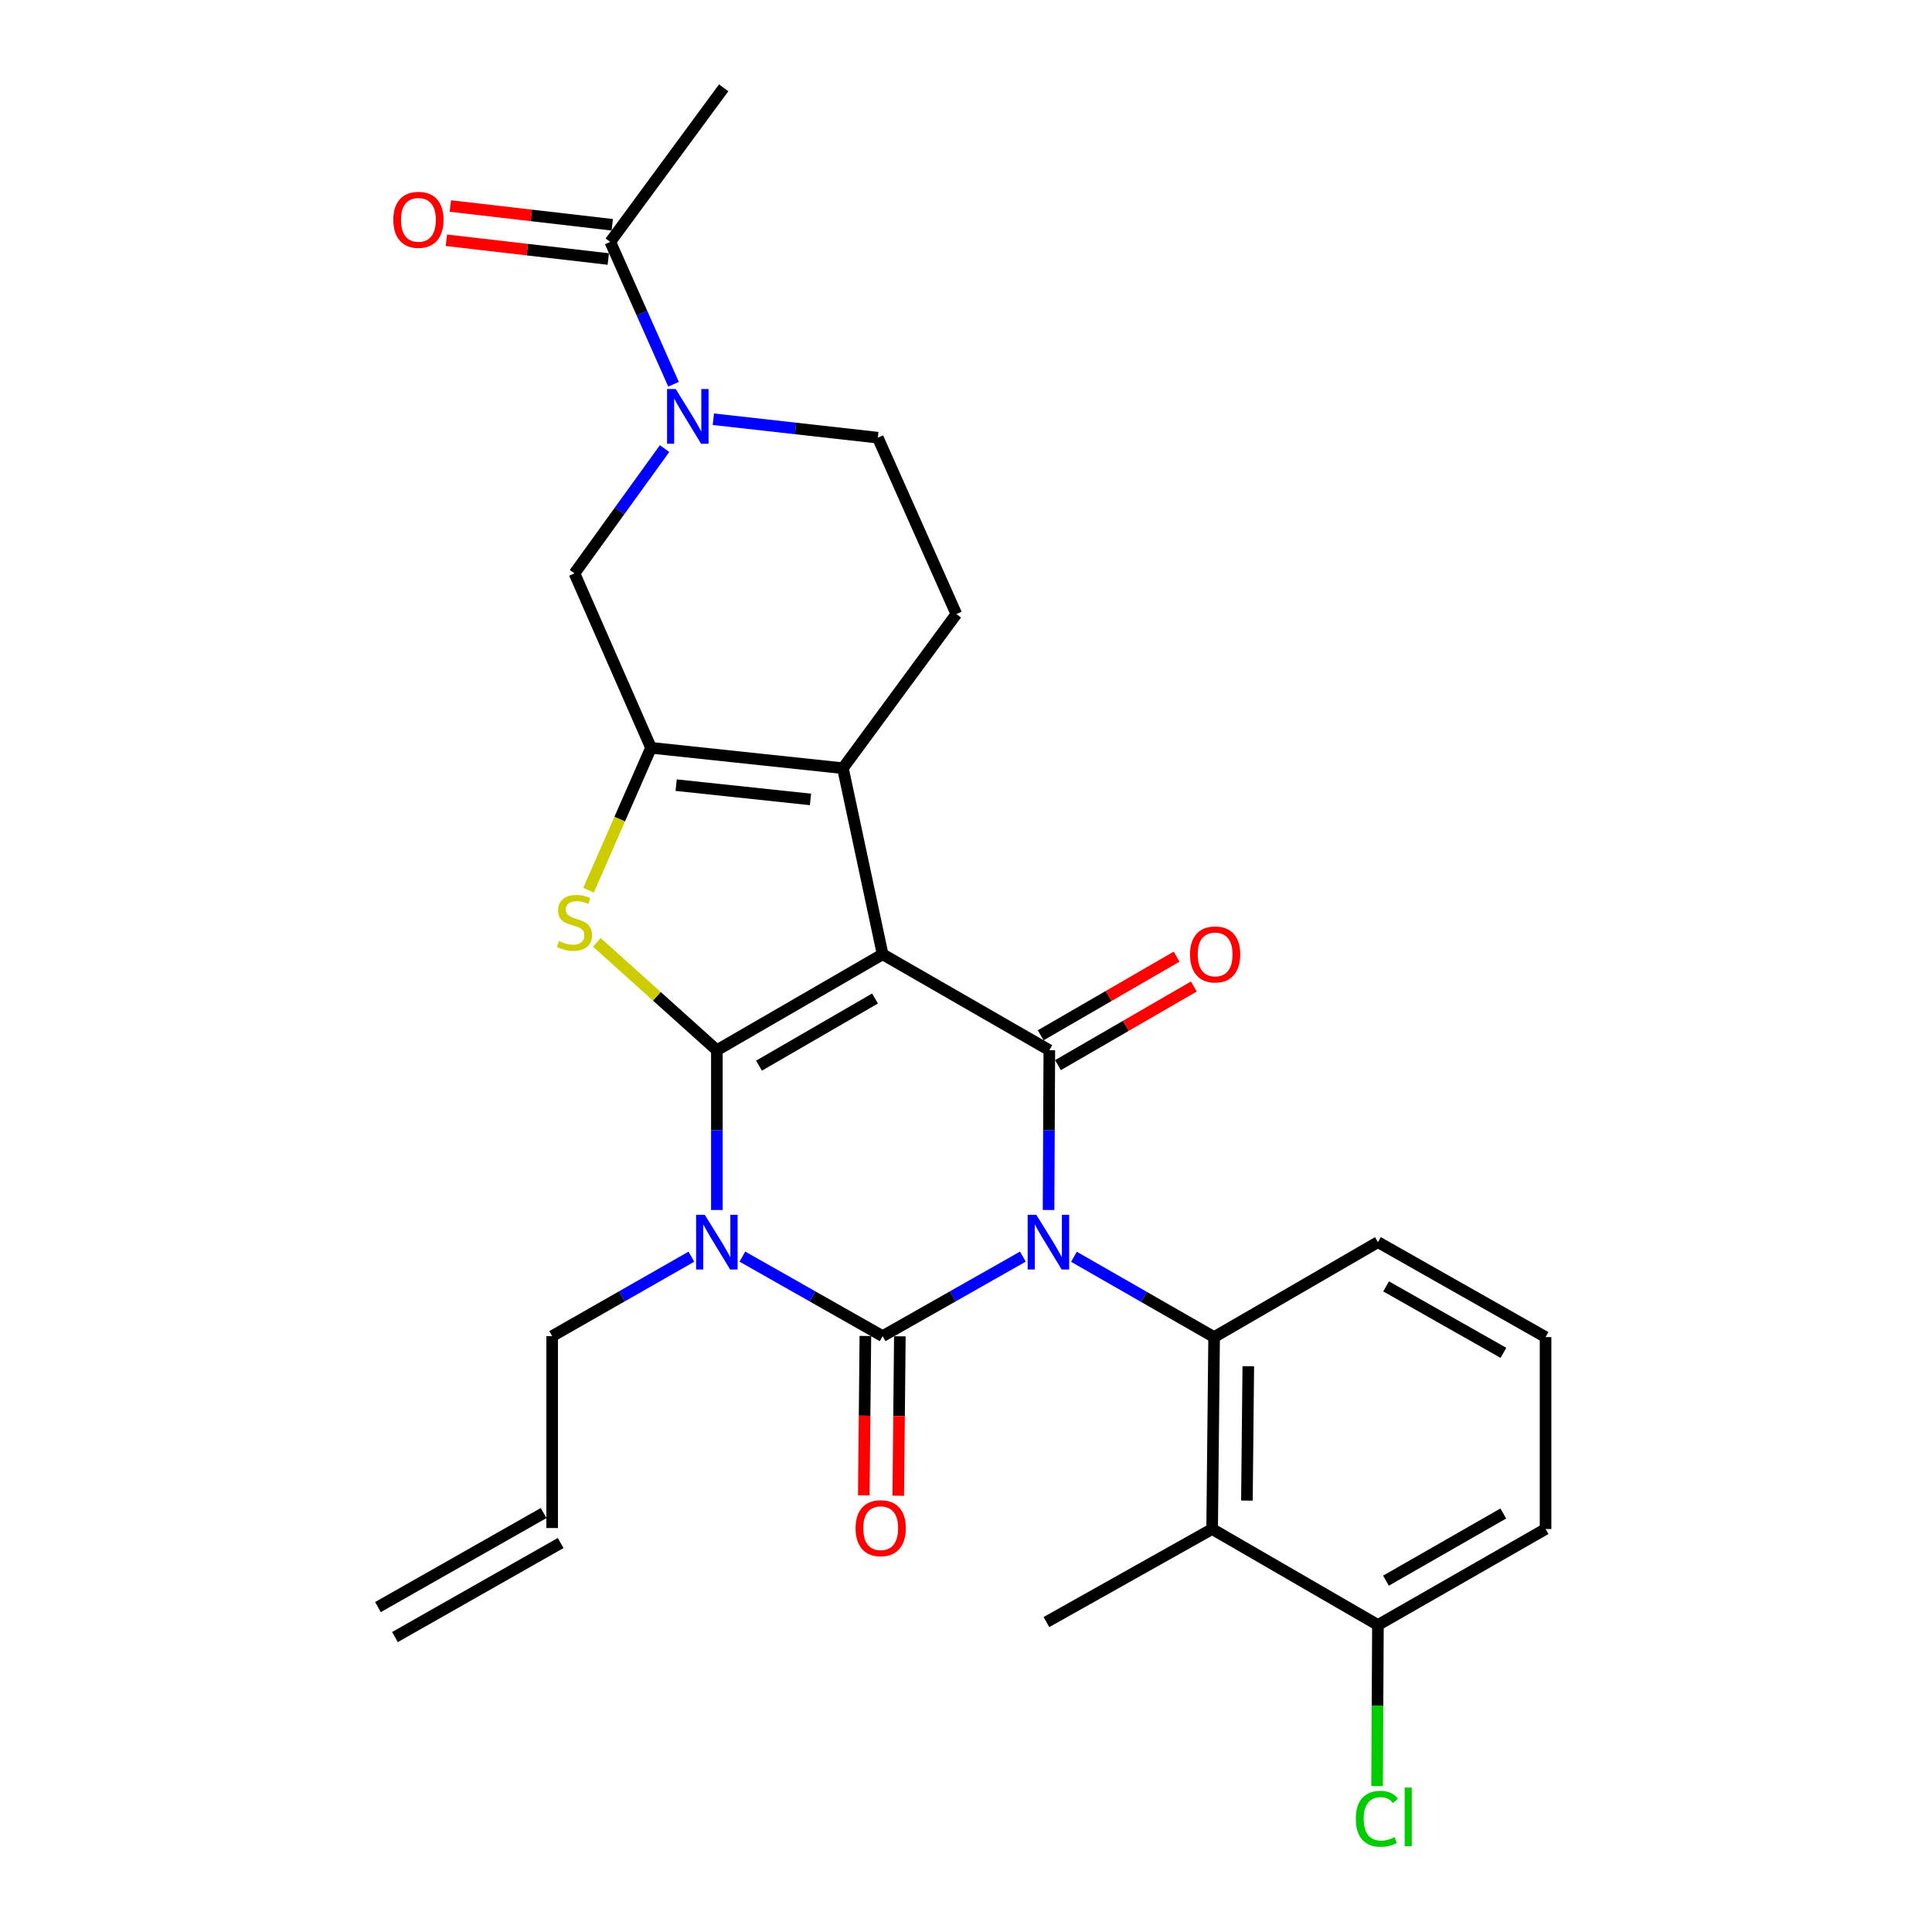 <?xml version='1.0' encoding='iso-8859-1'?>
<svg version='1.1' baseProfile='full'
              xmlns='http://www.w3.org/2000/svg'
                      xmlns:rdkit='http://www.rdkit.org/xml'
                      xmlns:xlink='http://www.w3.org/1999/xlink'
                  xml:space='preserve'
width='1000px' height='1000px' viewBox='0 0 1000 1000'>
<!-- END OF HEADER -->
<rect style='opacity:1.0;fill:#FFFFFF;stroke:none' width='1000' height='1000' x='0' y='0'> </rect>
<path class='bond-2' d='M 529.447,650.419 L 493.144,671' style='fill:none;fill-rule:evenodd;stroke:#0000FF;stroke-width:6px;stroke-linecap:butt;stroke-linejoin:miter;stroke-opacity:1' />
<path class='bond-2' d='M 493.144,671 L 456.842,691.582' style='fill:none;fill-rule:evenodd;stroke:#000000;stroke-width:6px;stroke-linecap:butt;stroke-linejoin:miter;stroke-opacity:1' />
<path class='bond-4' d='M 542.733,626.288 L 542.931,584.939' style='fill:none;fill-rule:evenodd;stroke:#0000FF;stroke-width:6px;stroke-linecap:butt;stroke-linejoin:miter;stroke-opacity:1' />
<path class='bond-4' d='M 542.931,584.939 L 543.129,543.59' style='fill:none;fill-rule:evenodd;stroke:#000000;stroke-width:6px;stroke-linecap:butt;stroke-linejoin:miter;stroke-opacity:1' />
<path class='bond-8' d='M 555.864,650.502 L 592.144,671.29' style='fill:none;fill-rule:evenodd;stroke:#0000FF;stroke-width:6px;stroke-linecap:butt;stroke-linejoin:miter;stroke-opacity:1' />
<path class='bond-8' d='M 592.144,671.29 L 628.425,692.077' style='fill:none;fill-rule:evenodd;stroke:#000000;stroke-width:6px;stroke-linecap:butt;stroke-linejoin:miter;stroke-opacity:1' />
<path class='bond-0' d='M 456.842,493.929 L 543.129,543.59' style='fill:none;fill-rule:evenodd;stroke:#000000;stroke-width:6px;stroke-linecap:butt;stroke-linejoin:miter;stroke-opacity:1' />
<path class='bond-1' d='M 456.842,493.929 L 371.05,543.59' style='fill:none;fill-rule:evenodd;stroke:#000000;stroke-width:6px;stroke-linecap:butt;stroke-linejoin:miter;stroke-opacity:1' />
<path class='bond-1' d='M 452.911,516.82 L 392.857,551.583' style='fill:none;fill-rule:evenodd;stroke:#000000;stroke-width:6px;stroke-linecap:butt;stroke-linejoin:miter;stroke-opacity:1' />
<path class='bond-6' d='M 456.842,493.929 L 436.293,397.621' style='fill:none;fill-rule:evenodd;stroke:#000000;stroke-width:6px;stroke-linecap:butt;stroke-linejoin:miter;stroke-opacity:1' />
<path class='bond-5' d='M 371.05,543.59 L 339.975,515.666' style='fill:none;fill-rule:evenodd;stroke:#000000;stroke-width:6px;stroke-linecap:butt;stroke-linejoin:miter;stroke-opacity:1' />
<path class='bond-5' d='M 339.975,515.666 L 308.899,487.741' style='fill:none;fill-rule:evenodd;stroke:#CCCC00;stroke-width:6px;stroke-linecap:butt;stroke-linejoin:miter;stroke-opacity:1' />
<path class='bond-28' d='M 371.05,543.59 L 371.05,584.939' style='fill:none;fill-rule:evenodd;stroke:#000000;stroke-width:6px;stroke-linecap:butt;stroke-linejoin:miter;stroke-opacity:1' />
<path class='bond-28' d='M 371.05,584.939 L 371.05,626.288' style='fill:none;fill-rule:evenodd;stroke:#0000FF;stroke-width:6px;stroke-linecap:butt;stroke-linejoin:miter;stroke-opacity:1' />
<path class='bond-3' d='M 456.842,691.582 L 420.549,671.001' style='fill:none;fill-rule:evenodd;stroke:#000000;stroke-width:6px;stroke-linecap:butt;stroke-linejoin:miter;stroke-opacity:1' />
<path class='bond-3' d='M 420.549,671.001 L 384.256,650.42' style='fill:none;fill-rule:evenodd;stroke:#0000FF;stroke-width:6px;stroke-linecap:butt;stroke-linejoin:miter;stroke-opacity:1' />
<path class='bond-14' d='M 447.921,691.493 L 447.509,732.752' style='fill:none;fill-rule:evenodd;stroke:#000000;stroke-width:6px;stroke-linecap:butt;stroke-linejoin:miter;stroke-opacity:1' />
<path class='bond-14' d='M 447.509,732.752 L 447.097,774.011' style='fill:none;fill-rule:evenodd;stroke:#FF0000;stroke-width:6px;stroke-linecap:butt;stroke-linejoin:miter;stroke-opacity:1' />
<path class='bond-14' d='M 465.762,691.671 L 465.351,732.93' style='fill:none;fill-rule:evenodd;stroke:#000000;stroke-width:6px;stroke-linecap:butt;stroke-linejoin:miter;stroke-opacity:1' />
<path class='bond-14' d='M 465.351,732.93 L 464.939,774.189' style='fill:none;fill-rule:evenodd;stroke:#FF0000;stroke-width:6px;stroke-linecap:butt;stroke-linejoin:miter;stroke-opacity:1' />
<path class='bond-18' d='M 357.856,650.461 L 321.825,671.021' style='fill:none;fill-rule:evenodd;stroke:#0000FF;stroke-width:6px;stroke-linecap:butt;stroke-linejoin:miter;stroke-opacity:1' />
<path class='bond-18' d='M 321.825,671.021 L 285.794,691.582' style='fill:none;fill-rule:evenodd;stroke:#000000;stroke-width:6px;stroke-linecap:butt;stroke-linejoin:miter;stroke-opacity:1' />
<path class='bond-15' d='M 547.597,551.312 L 582.768,530.96' style='fill:none;fill-rule:evenodd;stroke:#000000;stroke-width:6px;stroke-linecap:butt;stroke-linejoin:miter;stroke-opacity:1' />
<path class='bond-15' d='M 582.768,530.96 L 617.939,510.608' style='fill:none;fill-rule:evenodd;stroke:#FF0000;stroke-width:6px;stroke-linecap:butt;stroke-linejoin:miter;stroke-opacity:1' />
<path class='bond-15' d='M 538.661,535.869 L 573.832,515.517' style='fill:none;fill-rule:evenodd;stroke:#000000;stroke-width:6px;stroke-linecap:butt;stroke-linejoin:miter;stroke-opacity:1' />
<path class='bond-15' d='M 573.832,515.517 L 609.003,495.165' style='fill:none;fill-rule:evenodd;stroke:#FF0000;stroke-width:6px;stroke-linecap:butt;stroke-linejoin:miter;stroke-opacity:1' />
<path class='bond-30' d='M 304.619,460.771 L 320.79,423.917' style='fill:none;fill-rule:evenodd;stroke:#CCCC00;stroke-width:6px;stroke-linecap:butt;stroke-linejoin:miter;stroke-opacity:1' />
<path class='bond-30' d='M 320.79,423.917 L 336.962,387.064' style='fill:none;fill-rule:evenodd;stroke:#000000;stroke-width:6px;stroke-linecap:butt;stroke-linejoin:miter;stroke-opacity:1' />
<path class='bond-7' d='M 436.293,397.621 L 336.962,387.064' style='fill:none;fill-rule:evenodd;stroke:#000000;stroke-width:6px;stroke-linecap:butt;stroke-linejoin:miter;stroke-opacity:1' />
<path class='bond-7' d='M 419.508,413.78 L 349.976,406.39' style='fill:none;fill-rule:evenodd;stroke:#000000;stroke-width:6px;stroke-linecap:butt;stroke-linejoin:miter;stroke-opacity:1' />
<path class='bond-13' d='M 436.293,397.621 L 494.994,317.846' style='fill:none;fill-rule:evenodd;stroke:#000000;stroke-width:6px;stroke-linecap:butt;stroke-linejoin:miter;stroke-opacity:1' />
<path class='bond-11' d='M 336.962,387.064 L 297.342,296.782' style='fill:none;fill-rule:evenodd;stroke:#000000;stroke-width:6px;stroke-linecap:butt;stroke-linejoin:miter;stroke-opacity:1' />
<path class='bond-10' d='M 628.425,692.077 L 627.404,791.419' style='fill:none;fill-rule:evenodd;stroke:#000000;stroke-width:6px;stroke-linecap:butt;stroke-linejoin:miter;stroke-opacity:1' />
<path class='bond-10' d='M 646.113,707.162 L 645.398,776.701' style='fill:none;fill-rule:evenodd;stroke:#000000;stroke-width:6px;stroke-linecap:butt;stroke-linejoin:miter;stroke-opacity:1' />
<path class='bond-22' d='M 628.425,692.077 L 713.215,642.932' style='fill:none;fill-rule:evenodd;stroke:#000000;stroke-width:6px;stroke-linecap:butt;stroke-linejoin:miter;stroke-opacity:1' />
<path class='bond-9' d='M 369.227,216.993 L 411.79,221.768' style='fill:none;fill-rule:evenodd;stroke:#0000FF;stroke-width:6px;stroke-linecap:butt;stroke-linejoin:miter;stroke-opacity:1' />
<path class='bond-9' d='M 411.79,221.768 L 454.354,226.543' style='fill:none;fill-rule:evenodd;stroke:#000000;stroke-width:6px;stroke-linecap:butt;stroke-linejoin:miter;stroke-opacity:1' />
<path class='bond-12' d='M 348.622,198.88 L 332.25,162.045' style='fill:none;fill-rule:evenodd;stroke:#0000FF;stroke-width:6px;stroke-linecap:butt;stroke-linejoin:miter;stroke-opacity:1' />
<path class='bond-12' d='M 332.25,162.045 L 315.878,125.209' style='fill:none;fill-rule:evenodd;stroke:#000000;stroke-width:6px;stroke-linecap:butt;stroke-linejoin:miter;stroke-opacity:1' />
<path class='bond-31' d='M 343.982,232.177 L 320.662,264.48' style='fill:none;fill-rule:evenodd;stroke:#0000FF;stroke-width:6px;stroke-linecap:butt;stroke-linejoin:miter;stroke-opacity:1' />
<path class='bond-31' d='M 320.662,264.48 L 297.342,296.782' style='fill:none;fill-rule:evenodd;stroke:#000000;stroke-width:6px;stroke-linecap:butt;stroke-linejoin:miter;stroke-opacity:1' />
<path class='bond-17' d='M 627.404,791.419 L 713.215,841.09' style='fill:none;fill-rule:evenodd;stroke:#000000;stroke-width:6px;stroke-linecap:butt;stroke-linejoin:miter;stroke-opacity:1' />
<path class='bond-24' d='M 627.404,791.419 L 541.632,839.583' style='fill:none;fill-rule:evenodd;stroke:#000000;stroke-width:6px;stroke-linecap:butt;stroke-linejoin:miter;stroke-opacity:1' />
<path class='bond-19' d='M 316.905,116.348 L 275.004,111.492' style='fill:none;fill-rule:evenodd;stroke:#000000;stroke-width:6px;stroke-linecap:butt;stroke-linejoin:miter;stroke-opacity:1' />
<path class='bond-19' d='M 275.004,111.492 L 233.102,106.636' style='fill:none;fill-rule:evenodd;stroke:#FF0000;stroke-width:6px;stroke-linecap:butt;stroke-linejoin:miter;stroke-opacity:1' />
<path class='bond-19' d='M 314.851,134.071 L 272.95,129.215' style='fill:none;fill-rule:evenodd;stroke:#000000;stroke-width:6px;stroke-linecap:butt;stroke-linejoin:miter;stroke-opacity:1' />
<path class='bond-19' d='M 272.95,129.215 L 231.048,124.359' style='fill:none;fill-rule:evenodd;stroke:#FF0000;stroke-width:6px;stroke-linecap:butt;stroke-linejoin:miter;stroke-opacity:1' />
<path class='bond-25' d='M 315.878,125.209 L 374.569,45.455' style='fill:none;fill-rule:evenodd;stroke:#000000;stroke-width:6px;stroke-linecap:butt;stroke-linejoin:miter;stroke-opacity:1' />
<path class='bond-16' d='M 494.994,317.846 L 454.354,226.543' style='fill:none;fill-rule:evenodd;stroke:#000000;stroke-width:6px;stroke-linecap:butt;stroke-linejoin:miter;stroke-opacity:1' />
<path class='bond-23' d='M 713.215,841.09 L 712.994,882.784' style='fill:none;fill-rule:evenodd;stroke:#000000;stroke-width:6px;stroke-linecap:butt;stroke-linejoin:miter;stroke-opacity:1' />
<path class='bond-23' d='M 712.994,882.784 L 712.774,924.478' style='fill:none;fill-rule:evenodd;stroke:#00CC00;stroke-width:6px;stroke-linecap:butt;stroke-linejoin:miter;stroke-opacity:1' />
<path class='bond-29' d='M 713.215,841.09 L 799.978,791.419' style='fill:none;fill-rule:evenodd;stroke:#000000;stroke-width:6px;stroke-linecap:butt;stroke-linejoin:miter;stroke-opacity:1' />
<path class='bond-29' d='M 717.365,818.155 L 778.099,783.385' style='fill:none;fill-rule:evenodd;stroke:#000000;stroke-width:6px;stroke-linecap:butt;stroke-linejoin:miter;stroke-opacity:1' />
<path class='bond-20' d='M 285.794,691.582 L 285.794,790.904' style='fill:none;fill-rule:evenodd;stroke:#000000;stroke-width:6px;stroke-linecap:butt;stroke-linejoin:miter;stroke-opacity:1' />
<path class='bond-21' d='M 281.391,783.145 L 195.619,831.824' style='fill:none;fill-rule:evenodd;stroke:#000000;stroke-width:6px;stroke-linecap:butt;stroke-linejoin:miter;stroke-opacity:1' />
<path class='bond-21' d='M 290.197,798.662 L 204.426,847.342' style='fill:none;fill-rule:evenodd;stroke:#000000;stroke-width:6px;stroke-linecap:butt;stroke-linejoin:miter;stroke-opacity:1' />
<path class='bond-26' d='M 713.215,642.932 L 799.978,692.077' style='fill:none;fill-rule:evenodd;stroke:#000000;stroke-width:6px;stroke-linecap:butt;stroke-linejoin:miter;stroke-opacity:1' />
<path class='bond-26' d='M 717.436,665.828 L 778.17,700.23' style='fill:none;fill-rule:evenodd;stroke:#000000;stroke-width:6px;stroke-linecap:butt;stroke-linejoin:miter;stroke-opacity:1' />
<path class='bond-27' d='M 799.978,692.077 L 799.978,791.419' style='fill:none;fill-rule:evenodd;stroke:#000000;stroke-width:6px;stroke-linecap:butt;stroke-linejoin:miter;stroke-opacity:1' />
<path  class='atom-0' d='M 536.393 628.772
L 545.673 643.772
Q 546.593 645.252, 548.073 647.932
Q 549.553 650.612, 549.633 650.772
L 549.633 628.772
L 553.393 628.772
L 553.393 657.092
L 549.513 657.092
L 539.553 640.692
Q 538.393 638.772, 537.153 636.572
Q 535.953 634.372, 535.593 633.692
L 535.593 657.092
L 531.913 657.092
L 531.913 628.772
L 536.393 628.772
' fill='#0000FF'/>
<path  class='atom-4' d='M 364.79 628.772
L 374.07 643.772
Q 374.99 645.252, 376.47 647.932
Q 377.95 650.612, 378.03 650.772
L 378.03 628.772
L 381.79 628.772
L 381.79 657.092
L 377.91 657.092
L 367.95 640.692
Q 366.79 638.772, 365.55 636.572
Q 364.35 634.372, 363.99 633.692
L 363.99 657.092
L 360.31 657.092
L 360.31 628.772
L 364.79 628.772
' fill='#0000FF'/>
<path  class='atom-6' d='M 289.342 487.076
Q 289.662 487.196, 290.982 487.756
Q 292.302 488.316, 293.742 488.676
Q 295.222 488.996, 296.662 488.996
Q 299.342 488.996, 300.902 487.716
Q 302.462 486.396, 302.462 484.116
Q 302.462 482.556, 301.662 481.596
Q 300.902 480.636, 299.702 480.116
Q 298.502 479.596, 296.502 478.996
Q 293.982 478.236, 292.462 477.516
Q 290.982 476.796, 289.902 475.276
Q 288.862 473.756, 288.862 471.196
Q 288.862 467.636, 291.262 465.436
Q 293.702 463.236, 298.502 463.236
Q 301.782 463.236, 305.502 464.796
L 304.582 467.876
Q 301.182 466.476, 298.622 466.476
Q 295.862 466.476, 294.342 467.636
Q 292.822 468.756, 292.862 470.716
Q 292.862 472.236, 293.622 473.156
Q 294.422 474.076, 295.542 474.596
Q 296.702 475.116, 298.622 475.716
Q 301.182 476.516, 302.702 477.316
Q 304.222 478.116, 305.302 479.756
Q 306.422 481.356, 306.422 484.116
Q 306.422 488.036, 303.782 490.156
Q 301.182 492.236, 296.822 492.236
Q 294.302 492.236, 292.382 491.676
Q 290.502 491.156, 288.262 490.236
L 289.342 487.076
' fill='#CCCC00'/>
<path  class='atom-10' d='M 349.753 201.351
L 359.033 216.351
Q 359.953 217.831, 361.433 220.511
Q 362.913 223.191, 362.993 223.351
L 362.993 201.351
L 366.753 201.351
L 366.753 229.671
L 362.873 229.671
L 352.913 213.271
Q 351.753 211.351, 350.513 209.151
Q 349.313 206.951, 348.953 206.271
L 348.953 229.671
L 345.273 229.671
L 345.273 201.351
L 349.753 201.351
' fill='#0000FF'/>
<path  class='atom-15' d='M 442.85 790.984
Q 442.85 784.184, 446.21 780.384
Q 449.57 776.584, 455.85 776.584
Q 462.13 776.584, 465.49 780.384
Q 468.85 784.184, 468.85 790.984
Q 468.85 797.864, 465.45 801.784
Q 462.05 805.664, 455.85 805.664
Q 449.61 805.664, 446.21 801.784
Q 442.85 797.904, 442.85 790.984
M 455.85 802.464
Q 460.17 802.464, 462.49 799.584
Q 464.85 796.664, 464.85 790.984
Q 464.85 785.424, 462.49 782.624
Q 460.17 779.784, 455.85 779.784
Q 451.53 779.784, 449.17 782.584
Q 446.85 785.384, 446.85 790.984
Q 446.85 796.704, 449.17 799.584
Q 451.53 802.464, 455.85 802.464
' fill='#FF0000'/>
<path  class='atom-16' d='M 615.95 494.009
Q 615.95 487.209, 619.31 483.409
Q 622.67 479.609, 628.95 479.609
Q 635.23 479.609, 638.59 483.409
Q 641.95 487.209, 641.95 494.009
Q 641.95 500.889, 638.55 504.809
Q 635.15 508.689, 628.95 508.689
Q 622.71 508.689, 619.31 504.809
Q 615.95 500.929, 615.95 494.009
M 628.95 505.489
Q 633.27 505.489, 635.59 502.609
Q 637.95 499.689, 637.95 494.009
Q 637.95 488.449, 635.59 485.649
Q 633.27 482.809, 628.95 482.809
Q 624.63 482.809, 622.27 485.609
Q 619.95 488.409, 619.95 494.009
Q 619.95 499.729, 622.27 502.609
Q 624.63 505.489, 628.95 505.489
' fill='#FF0000'/>
<path  class='atom-20' d='M 203.576 113.781
Q 203.576 106.981, 206.936 103.181
Q 210.296 99.381, 216.576 99.381
Q 222.856 99.381, 226.216 103.181
Q 229.576 106.981, 229.576 113.781
Q 229.576 120.661, 226.176 124.581
Q 222.776 128.461, 216.576 128.461
Q 210.336 128.461, 206.936 124.581
Q 203.576 120.701, 203.576 113.781
M 216.576 125.261
Q 220.896 125.261, 223.216 122.381
Q 225.576 119.461, 225.576 113.781
Q 225.576 108.221, 223.216 105.421
Q 220.896 102.581, 216.576 102.581
Q 212.256 102.581, 209.896 105.381
Q 207.576 108.181, 207.576 113.781
Q 207.576 119.501, 209.896 122.381
Q 212.256 125.261, 216.576 125.261
' fill='#FF0000'/>
<path  class='atom-24' d='M 701.769 941.402
Q 701.769 934.362, 705.049 930.682
Q 708.369 926.962, 714.649 926.962
Q 720.489 926.962, 723.609 931.082
L 720.969 933.242
Q 718.689 930.242, 714.649 930.242
Q 710.369 930.242, 708.089 933.122
Q 705.849 935.962, 705.849 941.402
Q 705.849 947.002, 708.169 949.882
Q 710.529 952.762, 715.089 952.762
Q 718.209 952.762, 721.849 950.882
L 722.969 953.882
Q 721.489 954.842, 719.249 955.402
Q 717.009 955.962, 714.529 955.962
Q 708.369 955.962, 705.049 952.202
Q 701.769 948.442, 701.769 941.402
' fill='#00CC00'/>
<path  class='atom-24' d='M 727.049 925.242
L 730.729 925.242
L 730.729 955.602
L 727.049 955.602
L 727.049 925.242
' fill='#00CC00'/>
</svg>
